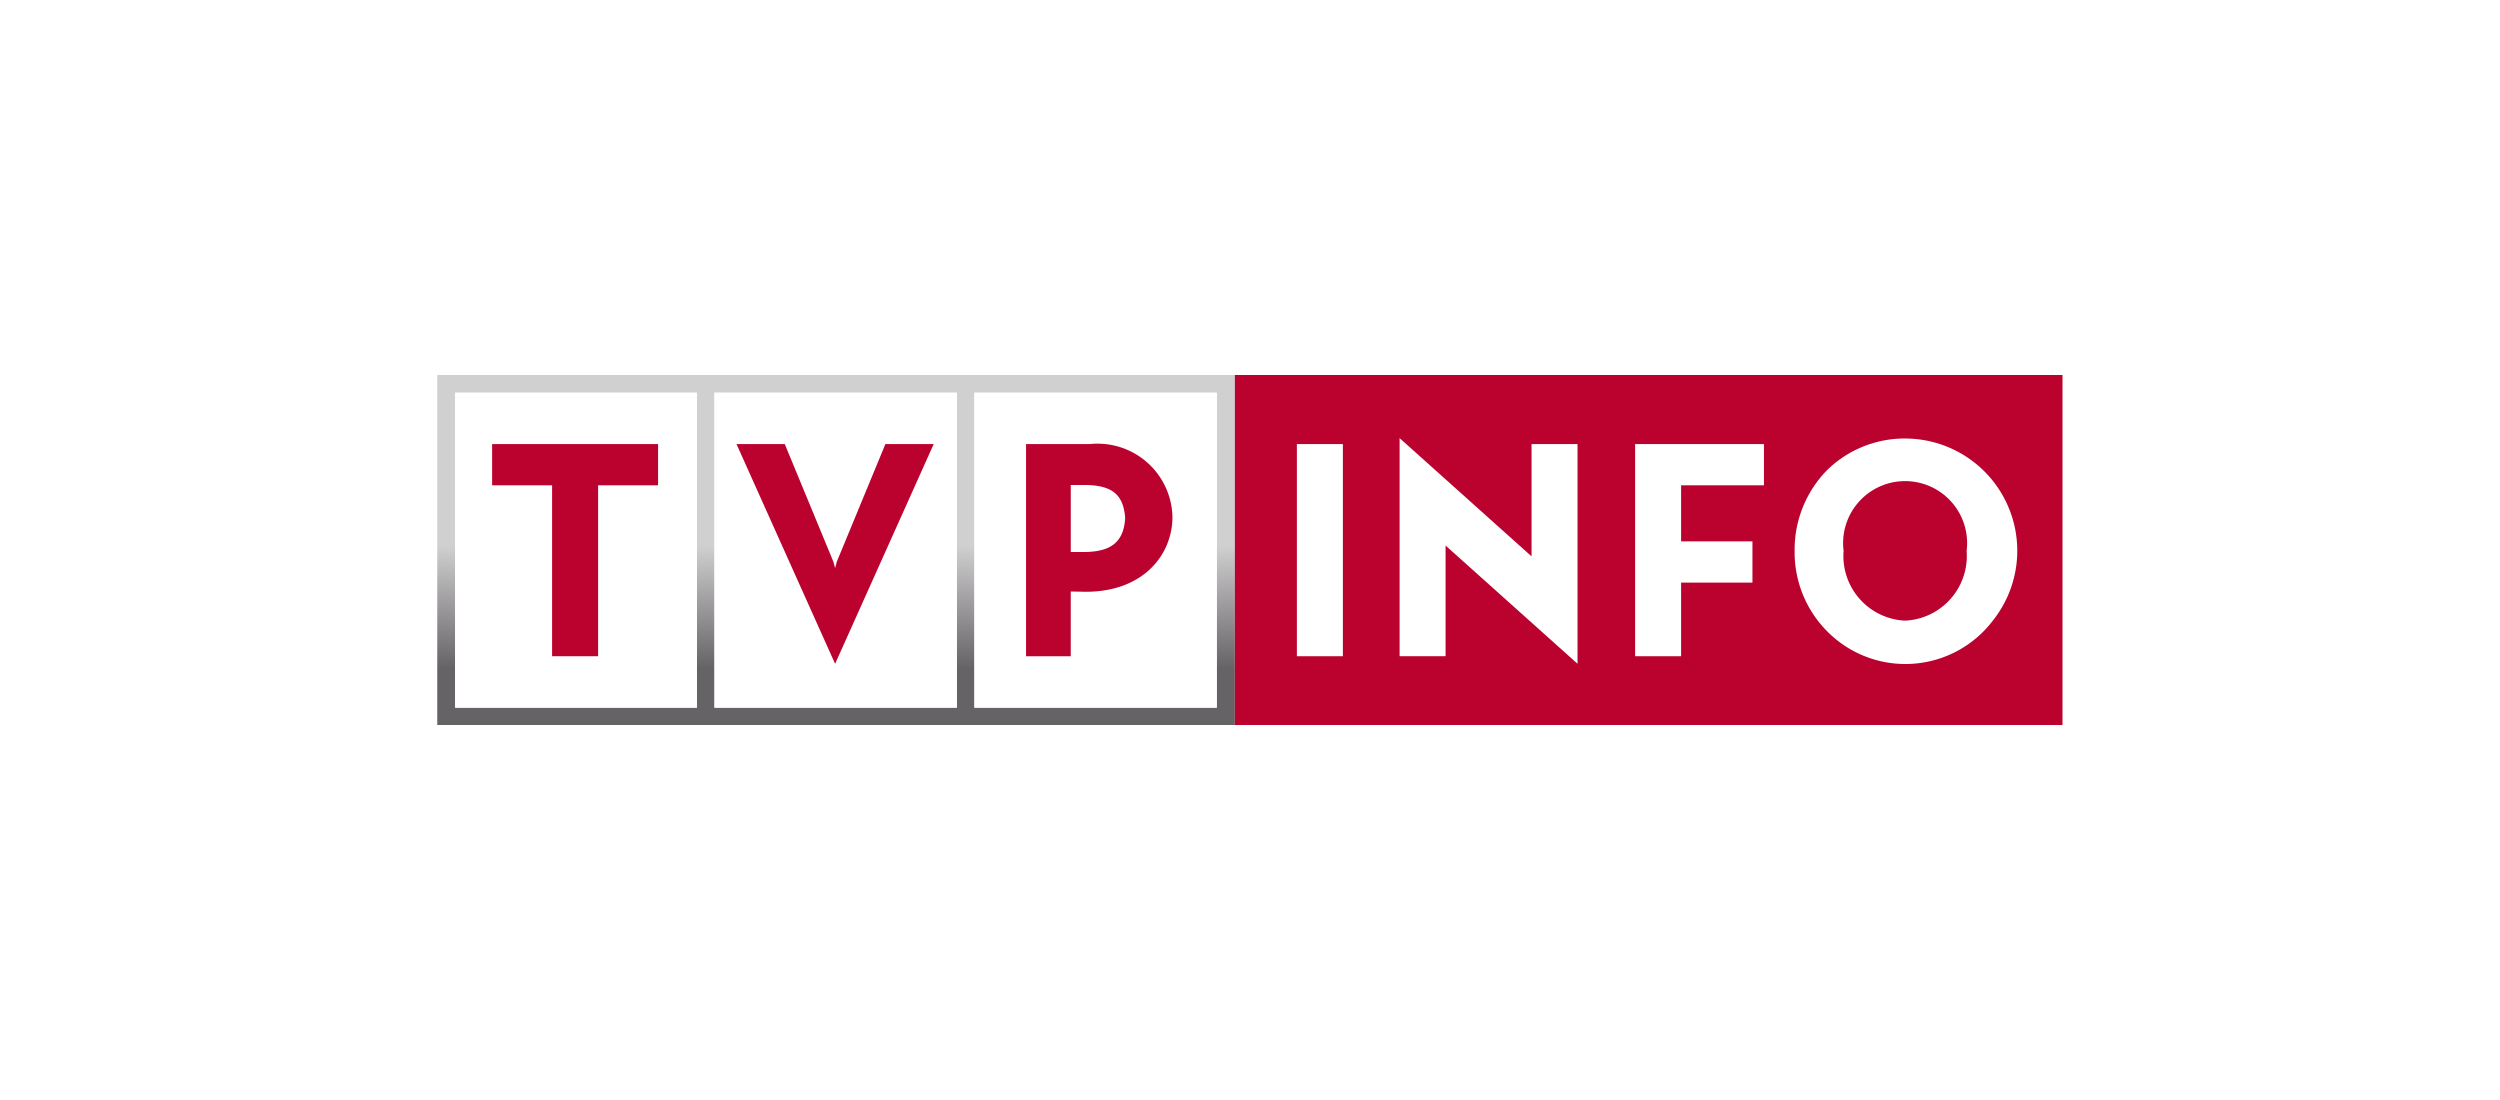 <svg id="afbc865d-38f3-441c-a093-ccb26daa22d3" data-name="Warstwa 2" xmlns="http://www.w3.org/2000/svg" xmlns:xlink="http://www.w3.org/1999/xlink" viewBox="0 0 100 44"><defs><style>.b41b90d7-36c9-4fd0-a1d4-d20270994b39,.fd66d817-d19b-4604-861f-0161988253d2{fill:#fff;}.b8c87c0b-07ed-4b01-ad8b-a6a384860317{fill:#bb022f;}.a51bd004-0ec6-4042-8473-733557dc3a12,.ad8de34b-ae0c-49b5-9b11-f848b77483b4,.b8c87c0b-07ed-4b01-ad8b-a6a384860317,.e2fd9c16-ce9b-4982-aac7-032c2e528ef7,.fd66d817-d19b-4604-861f-0161988253d2{fill-rule:evenodd;}.e2fd9c16-ce9b-4982-aac7-032c2e528ef7{fill:url(#b2ac2e23-8e1d-4f80-8c67-b597e26bf8e4);}.a51bd004-0ec6-4042-8473-733557dc3a12{fill:url(#a58a1189-253d-45c8-9088-8b67498c2645);}.ad8de34b-ae0c-49b5-9b11-f848b77483b4{fill:#ba122b;}</style><linearGradient id="b2ac2e23-8e1d-4f80-8c67-b597e26bf8e4" x1="-39.648" y1="-639.203" x2="-39.648" y2="-635.918" gradientTransform="matrix(2.983, 0, 0, -2.983, 151.717, -1879.991)" gradientUnits="userSpaceOnUse"><stop offset="0" stop-color="#666366"/><stop offset="0.502" stop-color="#d1d0d1"/></linearGradient><linearGradient id="a58a1189-253d-45c8-9088-8b67498c2645" x1="-39.648" y1="-639.203" x2="-39.648" y2="-635.918" xlink:href="#b2ac2e23-8e1d-4f80-8c67-b597e26bf8e4"/></defs><title>logotypy</title><rect class="b41b90d7-36c9-4fd0-a1d4-d20270994b39" width="100" height="44"/><g id="b25c3c16-ded6-4200-ac66-3bf0c99e7264" data-name="Warstwa_1"><g id="ab985b8b-ee10-4d4a-87fc-50d34172f233" data-name=" 104492000"><polygon id="bccad05c-a48b-4fe0-a8b3-8dfc8b9a272c" data-name=" 104492024" class="b8c87c0b-07ed-4b01-ad8b-a6a384860317" points="49.378 15 49.378 29 82.5 29 82.5 15 49.378 15"/></g><g id="b65c1487-2e27-4394-8a73-18b219cbcd5f" data-name=" 104491952"><path id="a455ba2f-7460-432e-a853-c9790bccf2a3" data-name=" 104491784" class="fd66d817-d19b-4604-861f-0161988253d2" d="M76.203,17.54a4.44,4.44,0,0,0-3.115,1.26,4.544,4.544,0,0,0-1.303,3.235,4.484,4.484,0,0,0,1.303,3.219,4.395,4.395,0,0,0,6.63-.435,4.488,4.488,0,0,0-3.516-7.278Zm0,7.286a2.587,2.587,0,0,1-2.459-2.791,2.48,2.48,0,1,1,4.921,0A2.589,2.589,0,0,1,76.203,24.826Z"/><polygon id="b6099cc0-30b0-4ece-a75d-43053e872811" data-name=" 104491736" class="fd66d817-d19b-4604-861f-0161988253d2" points="70.558 19.412 70.558 17.763 65.405 17.763 65.405 26.249 67.244 26.249 67.244 23.304 70.098 23.304 70.098 21.655 67.244 21.655 67.244 19.412 70.558 19.412"/><polygon id="fa8eff3c-b898-4f49-a77f-96f094018cd7" data-name=" 104491904" class="fd66d817-d19b-4604-861f-0161988253d2" points="51.875 26.249 53.715 26.249 53.715 17.763 51.875 17.763 51.875 26.249"/><polygon id="a42d95dd-81f8-422a-8d1f-648ea076b14c" data-name=" 104491568" class="fd66d817-d19b-4604-861f-0161988253d2" points="63.101 26.551 63.101 17.763 61.262 17.763 61.262 22.255 55.984 17.525 55.984 26.249 57.823 26.249 57.823 21.822 63.101 26.551"/></g><polygon class="e2fd9c16-ce9b-4982-aac7-032c2e528ef7" points="49.378 15 17.5 15 17.5 29 49.378 29 49.378 15"/><g id="e27a1c45-908a-47c8-92fa-e6835bd35028" data-name=" 104491376"><polygon id="ba36da2b-13ae-4564-a2f8-9231ab6b027b" data-name=" 104491400" class="a51bd004-0ec6-4042-8473-733557dc3a12" points="49.378 15 17.5 15 17.5 29 49.378 29 49.378 15"/></g><g id="a5f9c2d0-f4b4-4229-9243-3939c5de8fdf" data-name=" 104491160"><polygon id="b334f47e-b2d9-42c8-bcd7-ce15fc3425fe" data-name=" 104491352" class="fd66d817-d19b-4604-861f-0161988253d2" points="38.274 28.306 28.579 28.306 28.579 15.708 38.274 15.708 38.274 28.306"/><polygon id="a2e7269c-ee69-4dd4-967f-d064c07383f0" data-name=" 104491880" class="ad8de34b-ae0c-49b5-9b11-f848b77483b4" points="35.416 17.763 33.474 22.464 33.404 22.724 33.333 22.464 31.391 17.763 29.46 17.763 33.404 26.552 37.348 17.763 35.416 17.763"/></g><g id="a69bfcc0-9dc9-4b96-8cd7-6f4c485d41b5" data-name=" 104491016"><polygon id="ed0becf9-af3b-453e-8f11-50d95ff410b8" data-name=" 104491136" class="fd66d817-d19b-4604-861f-0161988253d2" points="48.671 28.306 38.976 28.306 38.976 15.708 48.671 15.708 48.671 28.306"/><path id="accb49c3-3dbb-4f88-90e3-5b9695e4568c" data-name=" 104491088" class="ad8de34b-ae0c-49b5-9b11-f848b77483b4" d="M43.596,17.763l-2.554-.002v8.489h1.788V23.66l.602.011c2.318,0,3.466-1.497,3.466-2.994A2.995,2.995,0,0,0,43.596,17.763Zm-.228,4.318h-.538V19.4h.621c.995.022,1.488.348,1.556,1.323-.058,1.022-.642,1.348-1.639,1.358Z"/></g><g id="b2d3020d-badd-4eb3-b53c-0924c08d35ac" data-name=" 104490632"><polygon id="f2c80267-4509-4de8-933b-279f27268262" data-name=" 104490776" class="fd66d817-d19b-4604-861f-0161988253d2" points="27.877 28.306 18.205 28.306 18.205 15.708 27.877 15.708 27.877 28.306"/><polygon id="aacc3cfe-7b3c-4454-a251-d4bcc00a82cf" data-name=" 104491208" class="ad8de34b-ae0c-49b5-9b11-f848b77483b4" points="26.324 19.412 26.324 17.763 19.685 17.763 19.685 19.412 22.084 19.412 22.084 26.249 23.924 26.249 23.924 19.412 26.324 19.412"/></g><polygon class="fd66d817-d19b-4604-861f-0161988253d2" points="27.877 28.306 18.205 28.306 18.205 15.708 27.877 15.708 27.877 28.306"/><g id="fa28a02d-e297-4f98-a8a2-8ed8cc6b6bf7" data-name=" 104490944"><polygon id="a8be491c-8c2f-48e9-8934-457b56afb064" data-name=" 104490968" class="b8c87c0b-07ed-4b01-ad8b-a6a384860317" points="26.323 19.412 26.323 17.763 19.685 17.763 19.685 19.412 22.084 19.412 22.084 26.249 23.924 26.249 23.924 19.412 26.323 19.412"/></g><polygon class="fd66d817-d19b-4604-861f-0161988253d2" points="38.274 28.306 28.579 28.306 28.579 15.708 38.274 15.708 38.274 28.306"/><g id="ffc0a362-b723-4ef0-95dd-1a270b954dbf" data-name=" 104490512"><polygon id="b94e15f1-2cc9-4077-91b8-9b7a094a1009" data-name=" 104489864" class="b8c87c0b-07ed-4b01-ad8b-a6a384860317" points="35.416 17.763 33.474 22.464 33.404 22.724 33.333 22.464 31.391 17.763 29.46 17.763 33.404 26.552 37.348 17.763 35.416 17.763"/></g><polygon class="fd66d817-d19b-4604-861f-0161988253d2" points="48.671 28.306 38.976 28.306 38.976 15.708 48.671 15.708 48.671 28.306"/><path class="b8c87c0b-07ed-4b01-ad8b-a6a384860317" d="M43.596,17.763l-2.554-.001v8.489h1.788V23.66l.602.011c2.318,0,3.466-1.497,3.466-2.994a2.995,2.995,0,0,0-3.303-2.914Zm-.228,4.318h-.538V19.4h.621c.995.022,1.488.348,1.556,1.323-.058,1.022-.642,1.348-1.639,1.358Z"/></g></svg>